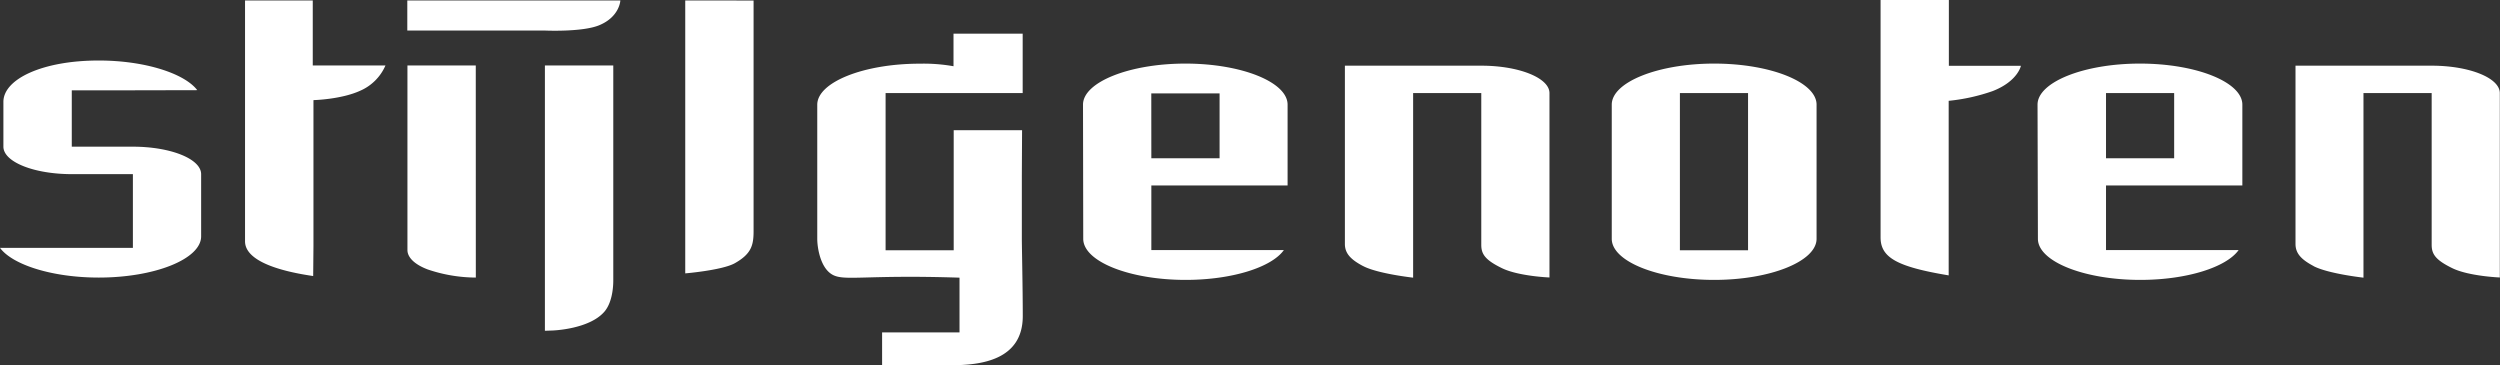 <svg data-name="Laag 1" xmlns="http://www.w3.org/2000/svg" viewBox="0 0 537.07 78.5"><rect x="0" y="0" width="537.07" height="78.5" fill="#333333" stroke="none"/><path d="M118.73 71s8-.25 11.21-4.16c1.4-1.73 1.81-4.52 1.81-6.6V14.06h-14.69v57m87.26 7.4c6.4 0 15.4-1.09 15.4-10.55 0-6-.2-14.83-.2-16.65V37.71l.05-9.74h-14.69v25.79h-14.63V20h29.45V7.23h-14.86v7a37 37 0 00-7.27-.55c-12.06 0-22 4-22 8.82v28.8c0 1.82.63 6.19 3.21 7.68s6.87 0 27.35.67v11.76H189.5v7.09zM404 0v51c0 4.35 3.57 6.32 14.63 8.16v-37.5a40.71 40.71 0 009.47-2.1c5.41-2.12 6.05-5.43 6.05-5.43h-15.48V0zM147.21.1v58.63s8-.67 10.68-2.2c3.52-2 4-3.84 4-6.88V.11zM87.5.1v6.46H117s8 .37 11.66-1.11c4.47-1.81 4.61-5.35 4.61-5.35zM52.64.1v51.74c0 3.84 6.14 6.23 14.64 7.46l.06-6.48V21.51s5.91-.14 10-2a10.44 10.44 0 005.47-5.45H67.19V.1zM497 57.16c3.13 1.65 10.74 2.49 10.74 2.49V20h14.65v32.61c0 2 .87 3.26 4.43 5s10.21 2 10.21 2V20c0-3.26-6.53-5.89-14.64-5.89h-29.25v38.3c0 2 1.2 3.33 3.89 4.75m-204.19 0c3.13 1.65 10.74 2.49 10.74 2.49V20h14.64v32.61c0 2 .87 3.26 4.44 5s10.21 2 10.21 2V20c0-3.26-6.54-5.89-14.65-5.89h-29.3v38.3c0 2 1.21 3.33 3.91 4.75M42.38 19.37C39.63 15.76 31.09 13 21.21 13 9.1 13 .73 17 .73 21.88v9.62c0 3.29 6.55 5.91 14.7 5.91h13.12v15.84H0c2.71 3.66 11.27 6.38 21.21 6.38 12.1 0 22-4 22-8.85V37.42c0-3.29-6.56-5.91-14.69-5.91h-13.1V19.4h13.13zm59.83-5.3H87.53v39.65c0 1.6 1.58 3.12 4.37 4.17a32.52 32.52 0 0010.32 1.74zm145.12 6H262V34h-14.66zM232.71 51.3c0 4.86 9.89 8.83 22 8.83 10 0 18.49-2.72 21.1-6.41h-28.47V39.85h29.27V22.48c0-4.84-9.88-8.82-21.95-8.82s-22 4-22 8.82zM452.43 20h14.64v14h-14.64zM437.8 51.3c0 4.86 9.88 8.83 22 8.83 10 0 18.49-2.72 21.12-6.41h-28.49V39.85h29.29V22.48c0-4.84-9.9-8.82-22-8.82s-22 4-22 8.82zM360.89 20h14.64v33.76h-14.64zm-14.64 31.3c0 4.86 9.88 8.83 22 8.83s22-4 22-8.83V22.48c0-4.84-9.89-8.82-22-8.82s-22 4-22 8.82z" fill="#fff"/></svg>